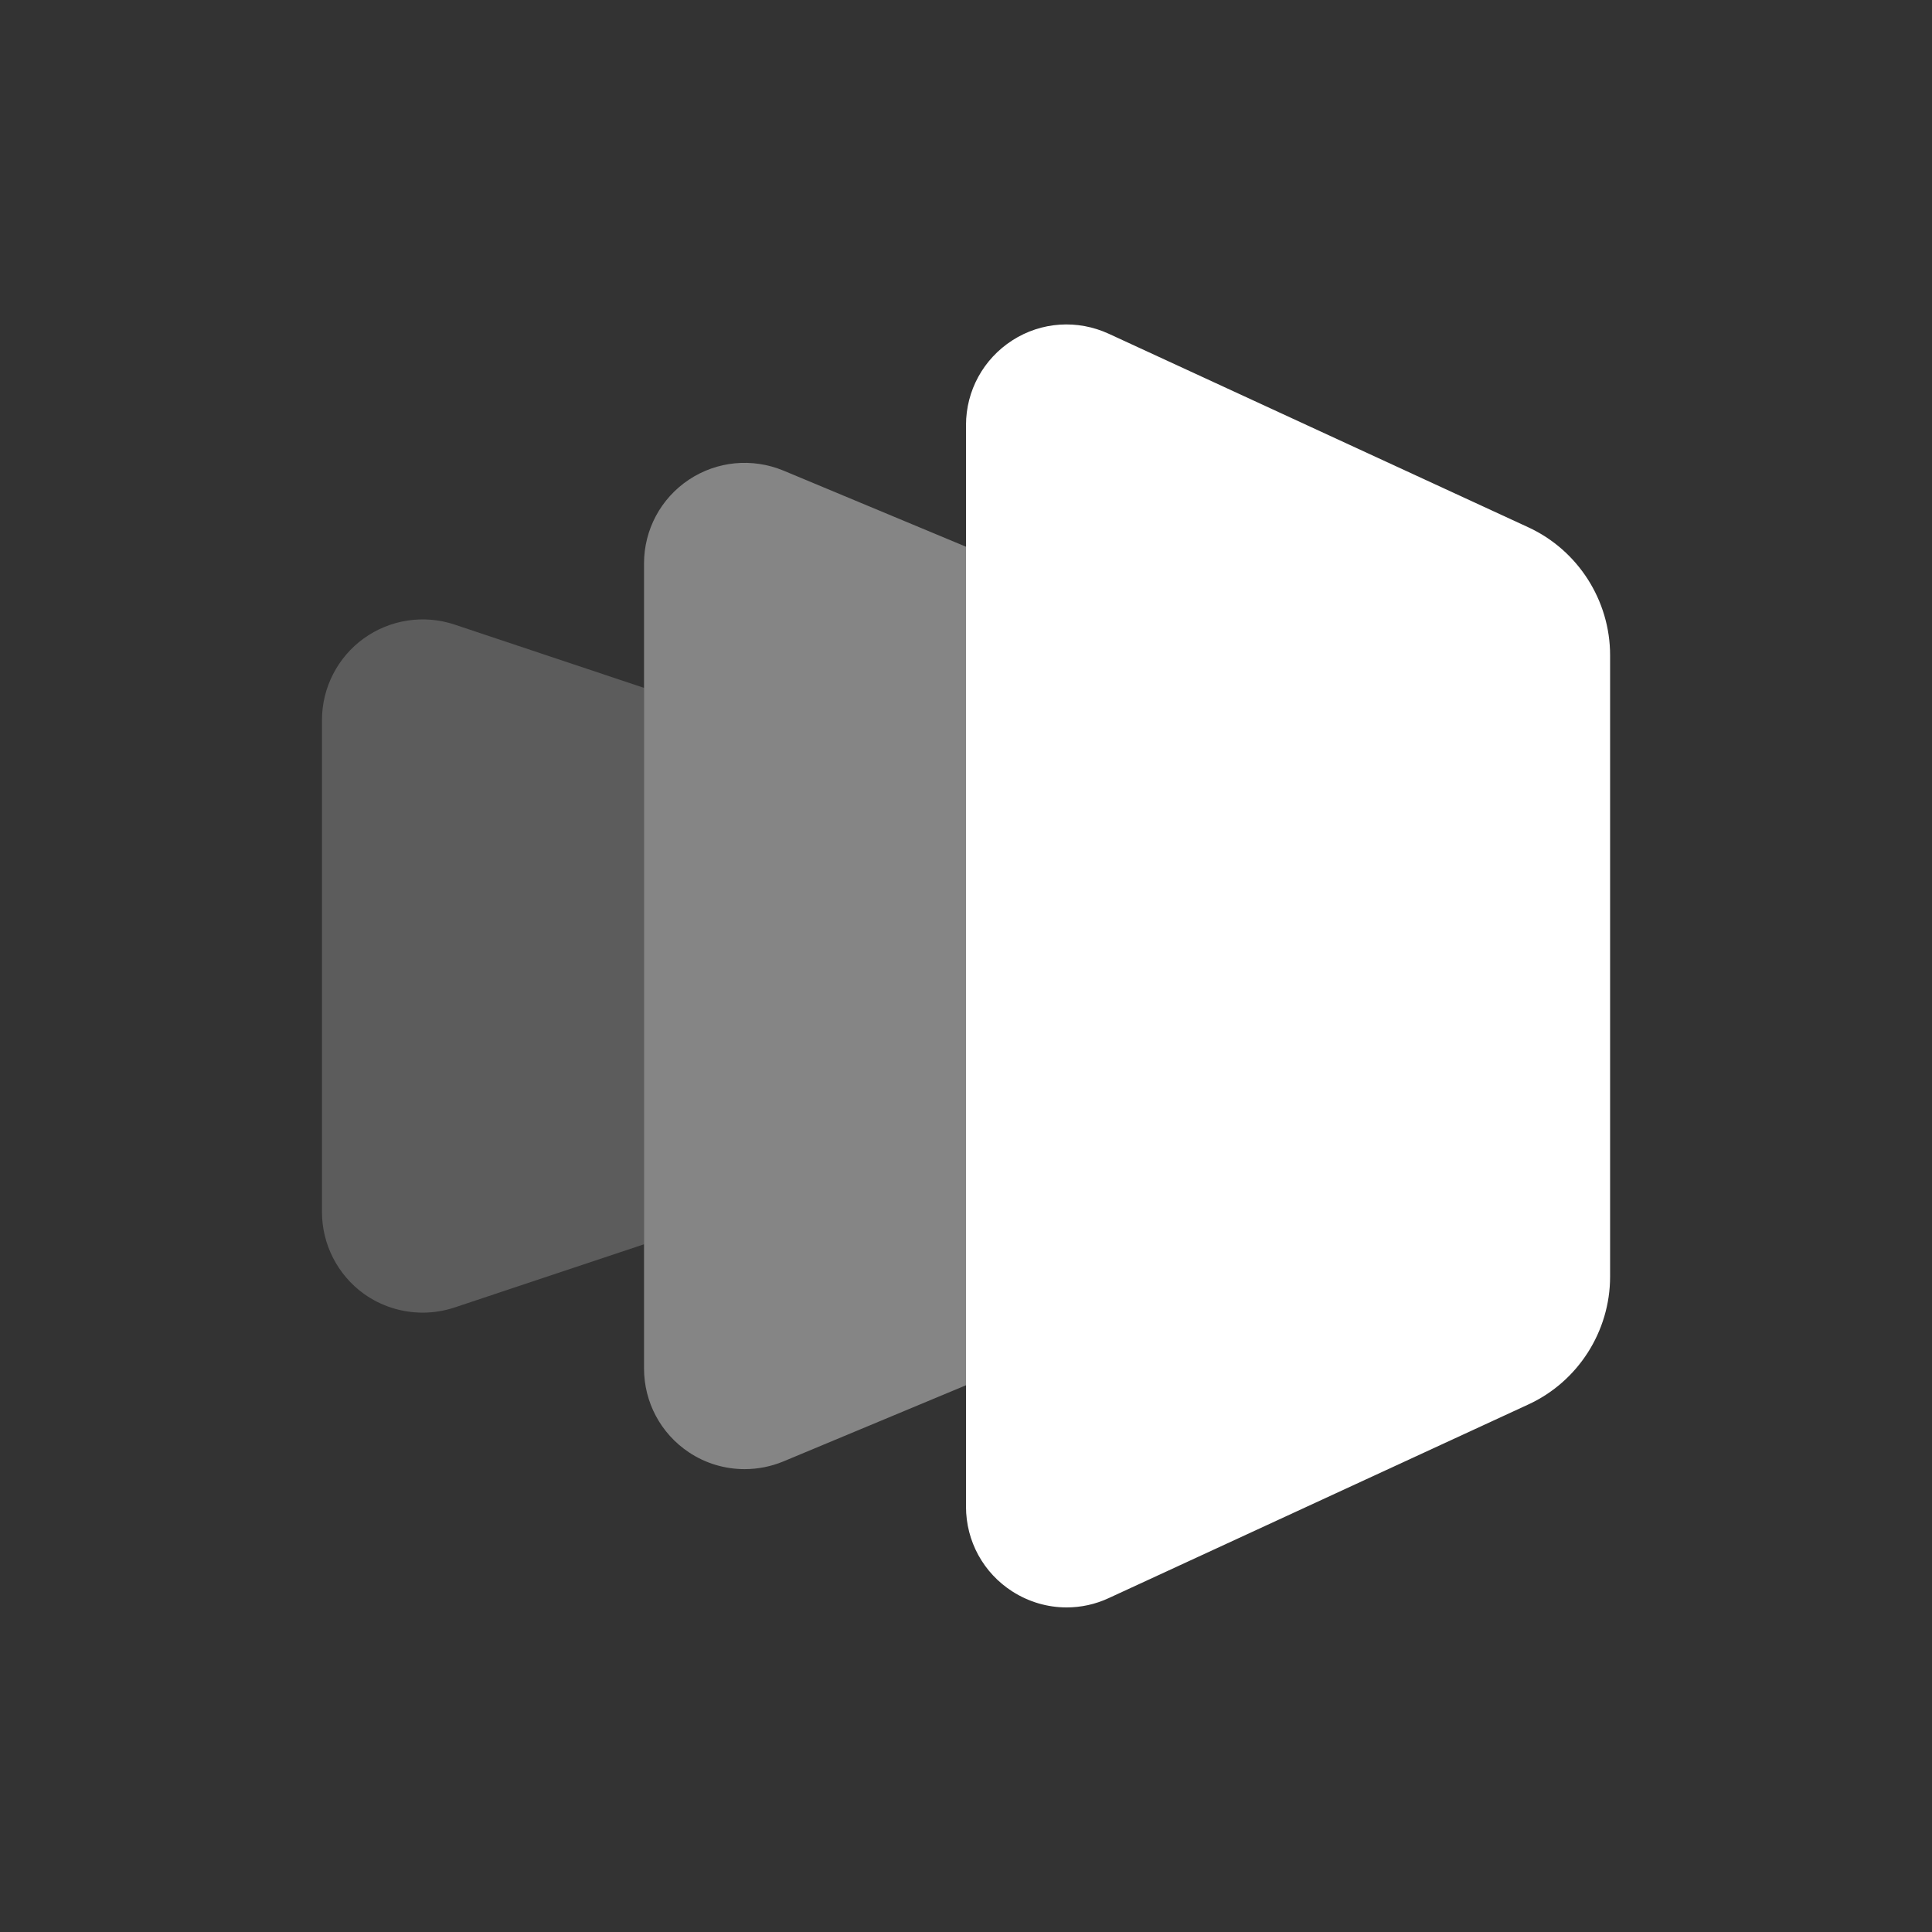 <?xml version="1.0" encoding="UTF-8"?> <svg xmlns="http://www.w3.org/2000/svg" width="26" height="26" viewBox="0 0 26 26" fill="none"><rect x="0" y="0" width="26" height="26" fill="#333333" stroke="none"/><path opacity="0.4" d="M10.021 19.771C9.757 19.771 9.496 19.695 9.27 19.544C8.892 19.292 8.667 18.87 8.667 18.416V7.583C8.667 7.129 8.892 6.708 9.27 6.456C9.647 6.205 10.122 6.159 10.543 6.333L15.492 8.397C15.789 8.521 15.986 8.809 15.992 9.131L16.146 16.771C16.153 17.105 15.955 17.409 15.647 17.538L10.543 19.667C10.374 19.737 10.197 19.771 10.021 19.771Z" fill="white"></path><path d="M20.567 7.096L14.922 4.492C14.501 4.298 14.015 4.329 13.624 4.58C13.234 4.831 13 5.257 13 5.721V20.276C13 20.741 13.234 21.168 13.625 21.418C13.848 21.56 14.1 21.632 14.354 21.632C14.547 21.632 14.74 21.591 14.922 21.506L20.565 18.902C21.235 18.595 21.668 17.918 21.668 17.18V8.818C21.668 8.08 21.235 7.404 20.567 7.096Z" fill="white"></path><path opacity="0.2" d="M8.667 9.257L6.117 8.405C5.701 8.267 5.249 8.338 4.896 8.591C4.544 8.845 4.333 9.255 4.333 9.689V16.312C4.333 16.746 4.544 17.157 4.896 17.411C5.129 17.578 5.407 17.665 5.689 17.665C5.833 17.665 5.976 17.642 6.116 17.596L8.667 16.745L8.667 9.257Z" fill="white"></path></svg> 